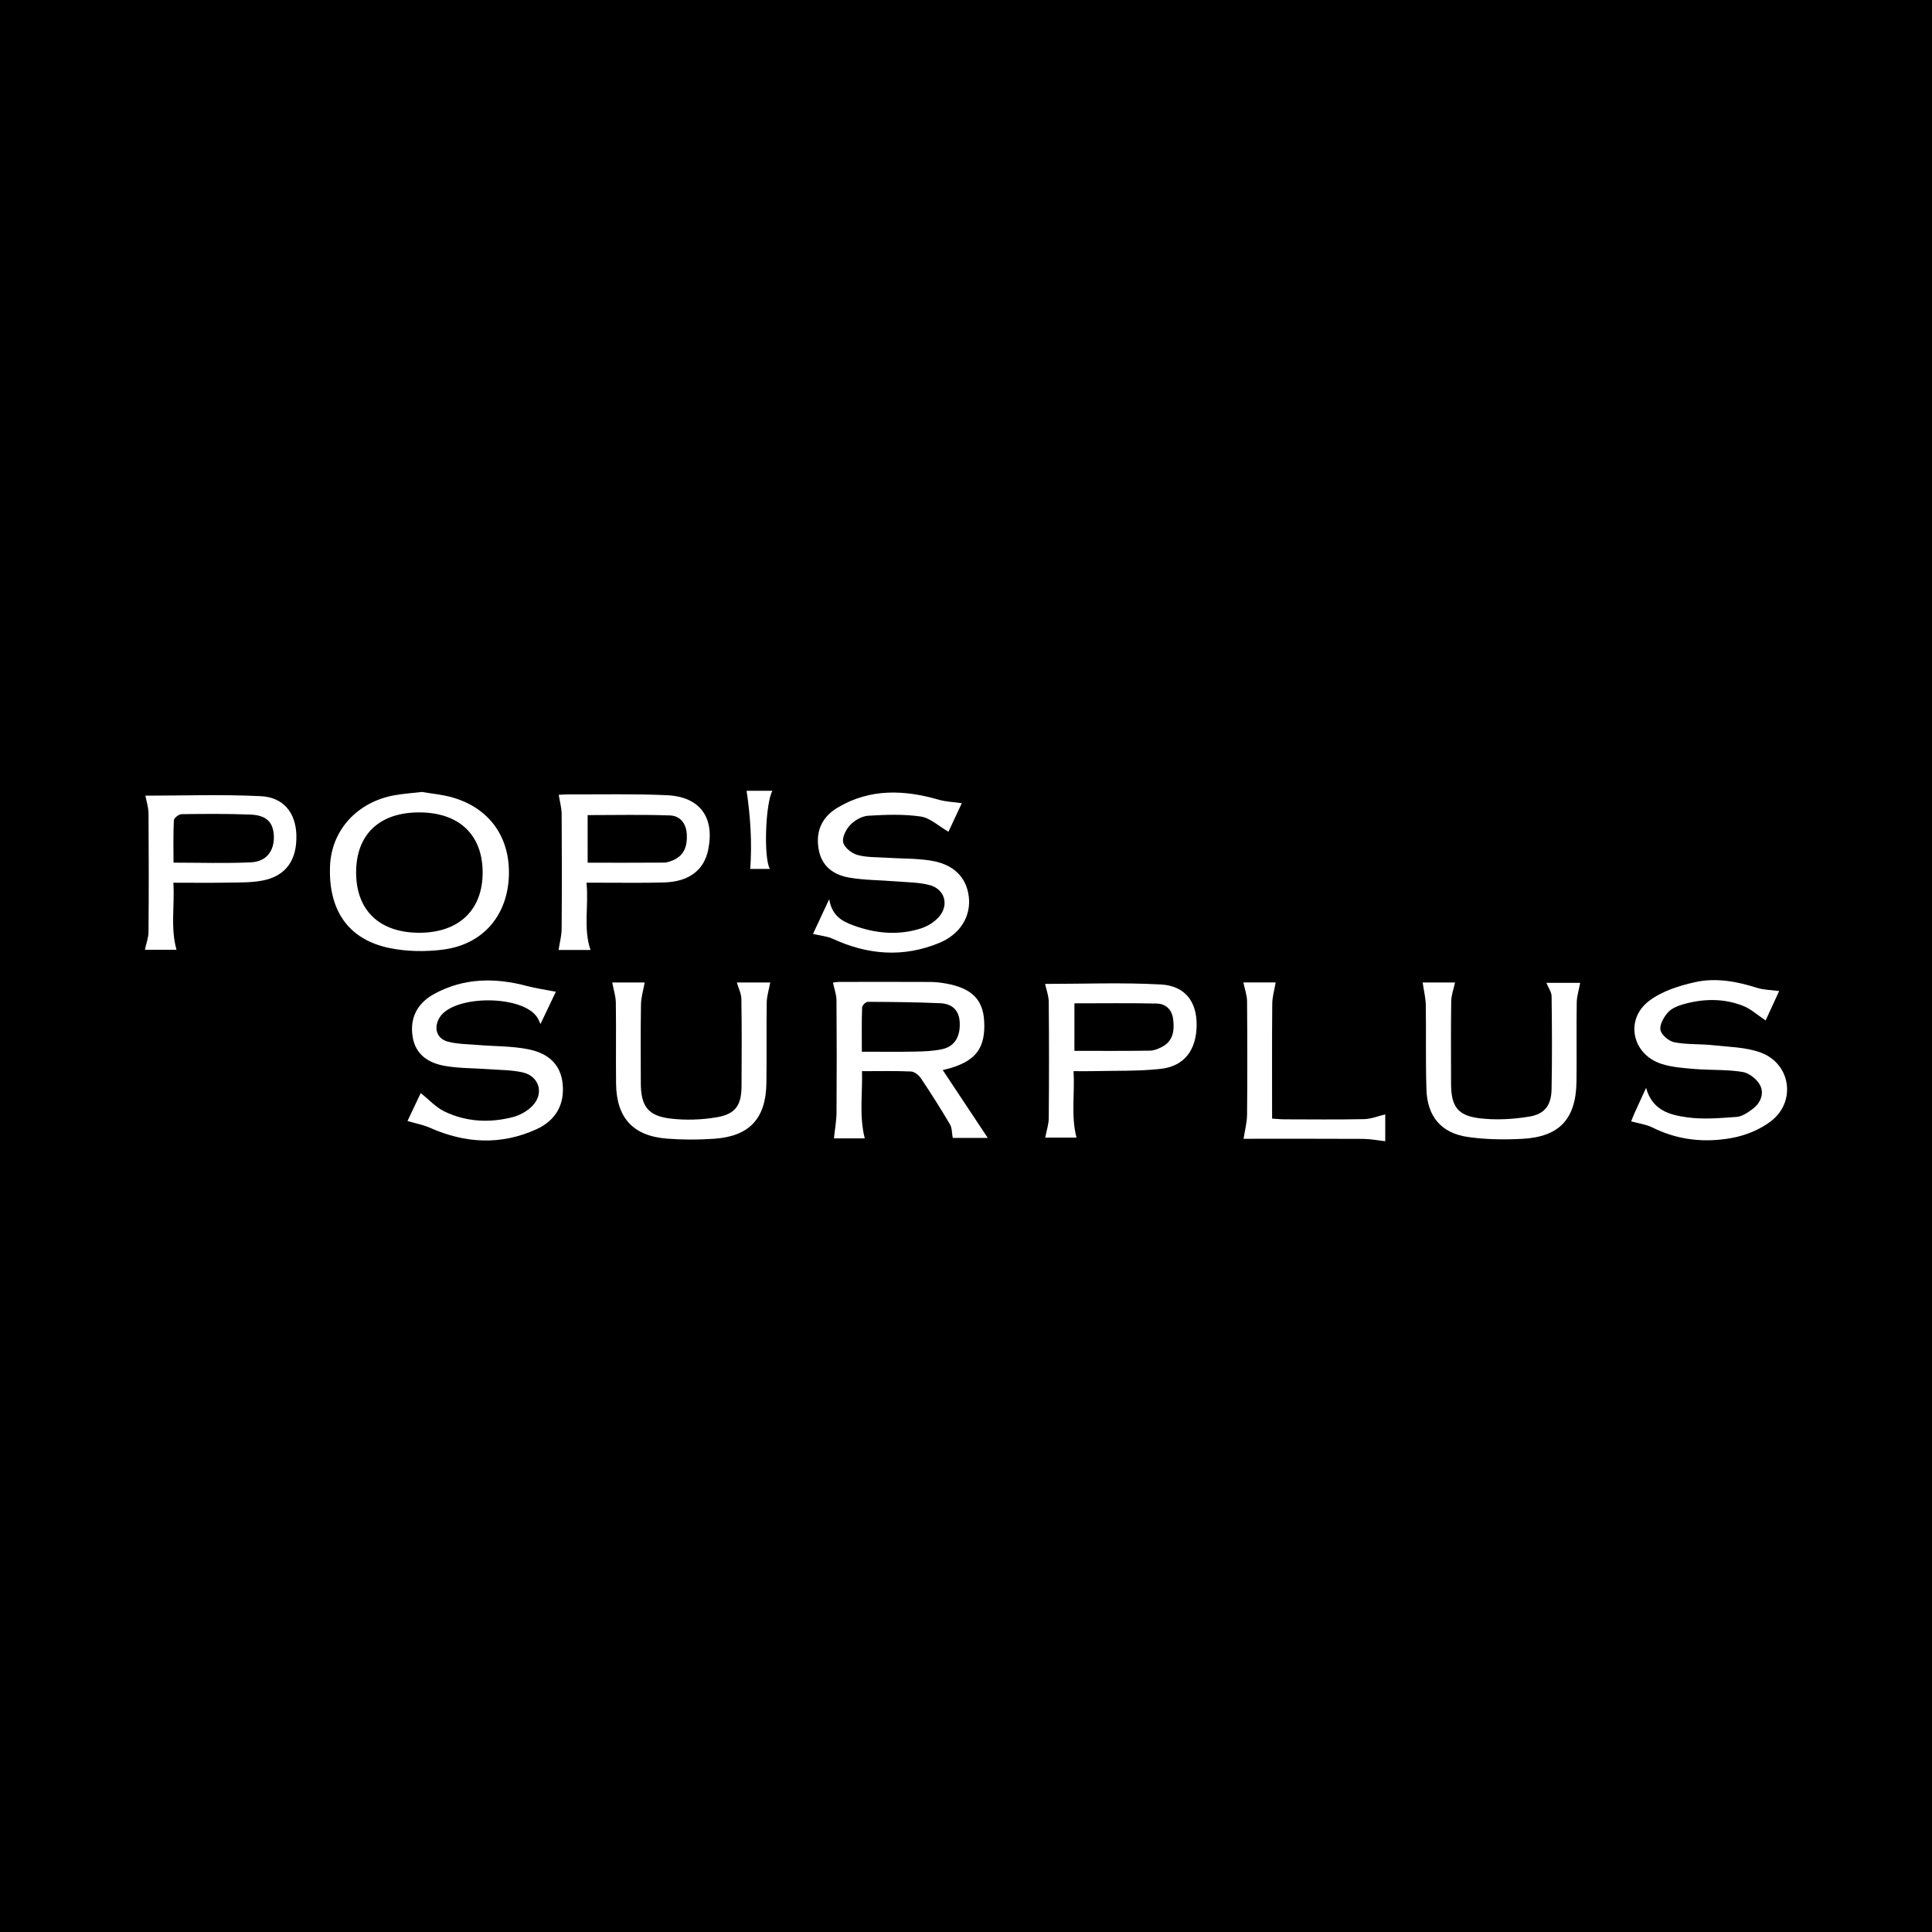 <?xml version="1.0" encoding="utf-8"?>
<!-- Generator: Adobe Illustrator 17.0.0, SVG Export Plug-In . SVG Version: 6.00 Build 0)  -->
<!DOCTYPE svg PUBLIC "-//W3C//DTD SVG 1.1//EN" "http://www.w3.org/Graphics/SVG/1.1/DTD/svg11.dtd">
<svg version="1.1" id="Layer_1" xmlns="http://www.w3.org/2000/svg" xmlns:xlink="http://www.w3.org/1999/xlink" x="0px" y="0px"
	 width="200px" height="200px" viewBox="0 0 200 200" enable-background="new 0 0 200 200" xml:space="preserve">
<rect width="200" height="200"/>
<g>
	<path fill="#FFFFFF" d="M89.519,117.846c-0.987,0-2.15,0-3.191,0c0.095-0.905,0.261-1.795,0.268-2.685
		c0.029-3.881,0.026-7.762-0.004-11.644c-0.004-0.562-0.221-1.121-0.365-1.8c0.092-0.01,0.392-0.068,0.692-0.069
		c3.13-0.006,6.26-0.011,9.39,0.004c0.538,0.003,1.081,0.067,1.612,0.161c2.649,0.469,3.837,1.645,3.96,3.889
		c0.149,2.719-0.809,4.061-3.474,4.863c-0.197,0.059-0.399,0.102-0.815,0.207c1.6,2.411,3.138,4.728,4.663,7.027
		c-1.132,0-2.44,0-3.627,0c-0.092-0.478-0.063-1.023-0.294-1.415c-0.952-1.617-1.96-3.203-3.003-4.763
		c-0.218-0.326-0.664-0.684-1.021-0.7c-1.619-0.075-3.244-0.033-5.074-0.033C89.3,113.222,88.928,115.485,89.519,117.846z
		 M89.217,108.872c1.946,0,3.729,0.027,5.51-0.011c0.952-0.02,1.926-0.05,2.848-0.261c1.277-0.292,1.852-1.33,1.773-2.786
		c-0.069-1.283-0.834-1.91-2.007-1.961c-2.496-0.108-4.995-0.134-7.494-0.144c-0.21-0.001-0.596,0.365-0.603,0.571
		C89.193,105.766,89.217,107.253,89.217,108.872z"/>
	<path fill="#FFFFFF" d="M43.671,81.983c0.948,0.167,2.124,0.262,3.233,0.588c3.873,1.138,5.996,4.257,5.764,8.325
		c-0.225,3.955-2.706,6.846-6.71,7.393c-1.86,0.254-3.854,0.226-5.686-0.159c-4.229-0.889-6.281-3.91-6.109-8.457
		c0.141-3.715,2.797-6.655,6.675-7.349C41.698,82.169,42.575,82.111,43.671,81.983z M36.865,90.348
		c0.016,3.923,2.446,6.221,6.568,6.211c4.088-0.01,6.546-2.372,6.53-6.273c-0.016-3.896-2.465-6.194-6.593-6.186
		C39.247,84.108,36.85,86.411,36.865,90.348z"/>
	<path fill="#FFFFFF" d="M168.859,116.083c0.063-0.159,0.186-0.496,0.332-0.823c0.355-0.793,0.722-1.58,1.21-2.646
		c0.649,2.352,2.472,2.793,4.178,3.042c1.697,0.248,3.468,0.089,5.196-0.034c0.571-0.041,1.162-0.454,1.653-0.819
		c0.811-0.603,1.221-1.568,0.792-2.431c-0.315-0.632-1.139-1.291-1.824-1.403c-1.634-0.266-3.324-0.172-4.985-0.309
		c-1.155-0.095-2.348-0.179-3.437-0.534c-3.02-0.982-3.794-4.58-1.27-6.506c1.324-1.01,3.106-1.578,4.77-1.948
		c2.138-0.476,4.309-0.082,6.413,0.589c0.674,0.215,1.416,0.213,2.289,0.333c-0.463,1.008-0.979,2.129-1.399,3.044
		c-0.835-0.554-1.523-1.193-2.336-1.513c-2.003-0.789-4.09-0.751-6.147-0.176c-0.588,0.164-1.249,0.427-1.633,0.86
		c-0.429,0.484-0.881,1.274-0.77,1.818c0.106,0.518,0.872,1.16,1.441,1.27c1.296,0.251,2.654,0.158,3.977,0.302
		c1.647,0.179,3.375,0.198,4.906,0.742c3.157,1.122,3.774,5.088,1.106,7.131c-1.142,0.875-2.647,1.48-4.072,1.737
		c-2.79,0.503-5.565,0.219-8.177-1.085C170.421,116.399,169.653,116.306,168.859,116.083z"/>
	<path fill="#FFFFFF" d="M99.565,83.145c-0.476,1.018-0.997,2.133-1.381,2.957c-1.022-0.588-1.893-1.432-2.867-1.575
		c-1.781-0.261-3.627-0.191-5.436-0.083c-0.646,0.039-1.391,0.464-1.853,0.942c-0.438,0.454-0.86,1.273-0.742,1.812
		c0.115,0.527,0.856,1.128,1.437,1.296c0.942,0.272,1.978,0.23,2.976,0.295c1.538,0.1,3.095,0.061,4.611,0.293
		c2.383,0.365,3.714,1.701,3.975,3.703c0.263,2.024-0.857,3.913-3.035,4.818c-3.723,1.546-7.404,1.257-11.033-0.415
		c-0.585-0.27-1.271-0.321-2.056-0.508c0.464-0.994,0.989-2.121,1.677-3.597c0.29,1.733,1.343,2.286,2.479,2.705
		c2.291,0.845,4.645,1.073,6.994,0.331c0.715-0.226,1.464-0.691,1.937-1.262c1.025-1.236,0.523-2.834-1.029-3.238
		c-1.111-0.289-2.303-0.281-3.461-0.377c-1.617-0.134-3.258-0.118-4.85-0.394c-1.662-0.288-2.905-1.201-3.184-3.063
		c-0.284-1.892,0.468-3.29,2.041-4.214c3.326-1.955,6.834-1.82,10.41-0.785C97.894,82.995,98.666,83.016,99.565,83.145z"/>
	<path fill="#FFFFFF" d="M42.184,116.046c0.466-0.983,0.973-2.056,1.368-2.89c0.869,0.688,1.582,1.486,2.473,1.912
		c2.259,1.079,4.678,1.196,7.084,0.568c0.729-0.19,1.491-0.623,2.013-1.163c1.234-1.276,0.697-3.08-1.033-3.464
		c-1.127-0.25-2.315-0.239-3.477-0.325c-1.534-0.114-3.094-0.078-4.599-0.349c-1.632-0.294-2.987-1.134-3.293-2.98
		c-0.318-1.919,0.431-3.489,2.25-4.475c3.066-1.663,6.295-1.687,9.597-0.805c0.922,0.246,1.876,0.375,2.976,0.588
		c-0.457,0.959-0.977,2.053-1.591,3.341c-0.159-0.338-0.21-0.471-0.281-0.593c-1.406-2.446-8.737-2.481-10.182-0.049
		c-0.628,1.057-0.282,2.183,0.911,2.481c0.997,0.249,2.058,0.248,3.093,0.334c1.741,0.145,3.517,0.104,5.217,0.447
		c2.232,0.45,3.335,1.722,3.53,3.533c0.228,2.106-0.649,3.809-2.718,4.748c-3.671,1.666-7.36,1.468-11.019-0.159
		C43.826,116.445,43.074,116.309,42.184,116.046z"/>
	<path fill="#FFFFFF" d="M108.186,101.854c3.908,0,7.958-0.16,11.988,0.058c2.515,0.136,3.724,1.8,3.703,4.202
		c-0.022,2.578-1.27,4.267-3.736,4.537c-2.313,0.254-4.663,0.174-6.997,0.233c-0.614,0.016-1.229,0.002-2.011,0.002
		c0.142,2.359-0.28,4.602,0.304,6.88c-0.932,0-2.17,0-3.239,0c0.128-0.673,0.362-1.35,0.368-2.029
		c0.035-4.009,0.035-8.018-0.001-12.027C108.559,103.073,108.311,102.437,108.186,101.854z M111.223,108.783
		c2.664,0,5.233,0.019,7.8-0.019c0.436-0.006,0.903-0.193,1.297-0.406c1.129-0.61,1.262-1.664,1.131-2.803
		c-0.117-1.02-0.74-1.647-1.714-1.668c-2.81-0.061-5.622-0.022-8.513-0.022C111.223,105.44,111.223,107.044,111.223,108.783z"/>
	<path fill="#FFFFFF" d="M60.713,91.378c0.245,2.462-0.345,4.739,0.418,6.964c-1.05,0-2.25,0-3.309,0
		c0.111-0.734,0.312-1.463,0.318-2.195c0.032-3.963,0.028-7.927,0.001-11.89c-0.004-0.627-0.186-1.253-0.302-1.978
		c0.251-0.011,0.652-0.047,1.052-0.045c3.379,0.015,6.762-0.069,10.135,0.085c3.458,0.159,4.988,2.316,4.276,5.694
		c-0.437,2.071-1.985,3.258-4.533,3.337c-2.167,0.067-4.338,0.023-6.508,0.028C61.814,91.379,61.366,91.378,60.713,91.378z
		 M60.833,89.308c2.678,0,5.29,0.009,7.901-0.011c0.322-0.003,0.66-0.122,0.962-0.255c1.168-0.514,1.462-1.501,1.401-2.672
		c-0.058-1.124-0.681-1.917-1.739-1.956c-2.814-0.102-5.634-0.035-8.526-0.035C60.833,86.013,60.833,87.613,60.833,89.308z"/>
	<path fill="#FFFFFF" d="M15.054,82.366c3.89,0,7.931-0.143,11.954,0.054c2.358,0.116,3.6,1.743,3.672,3.993
		c0.082,2.6-1.068,4.264-3.474,4.736c-1.171,0.23-2.4,0.198-3.604,0.22c-1.824,0.033-3.65,0.009-5.65,0.009
		c0.137,2.388-0.314,4.669,0.32,6.943c-0.979,0-2.194,0-3.271,0c0.136-0.647,0.368-1.253,0.373-1.861
		c0.033-4.086,0.031-8.173,0.001-12.259C15.37,83.583,15.164,82.966,15.054,82.366z M17.962,89.301c2.791,0,5.413,0.092,8.025-0.034
		c1.59-0.077,2.406-1.175,2.363-2.685c-0.041-1.446-0.754-2.194-2.428-2.258c-2.374-0.09-4.754-0.076-7.13-0.042
		c-0.279,0.004-0.781,0.397-0.793,0.63C17.925,86.354,17.962,87.802,17.962,89.301z"/>
	<path fill="#FFFFFF" d="M147.271,101.704c1.038,0,2.263,0,3.354,0c-0.141,0.666-0.385,1.305-0.395,1.948
		c-0.043,2.835-0.022,5.671-0.017,8.507c0.005,2.334,0.643,3.317,2.91,3.599c1.703,0.212,3.496,0.111,5.196-0.169
		c1.614-0.266,2.267-1.193,2.299-2.83c0.063-3.21,0.044-6.422,0.003-9.632c-0.006-0.436-0.33-0.869-0.539-1.381
		c1.206,0,2.447,0,3.499,0c-0.126,0.682-0.347,1.359-0.358,2.039c-0.042,2.71,0.007,5.421-0.024,8.132
		c-0.045,3.922-1.755,5.781-5.66,5.978c-1.862,0.094-3.762,0.068-5.602-0.198c-2.724-0.394-4.173-2.1-4.27-4.876
		c-0.101-2.916-0.021-5.837-0.07-8.756C147.586,103.292,147.39,102.523,147.271,101.704z"/>
	<path fill="#FFFFFF" d="M63.378,101.708c1.051,0,2.282,0,3.361,0c-0.132,0.747-0.371,1.508-0.384,2.273
		c-0.048,2.711-0.023,5.423-0.018,8.134c0.005,2.358,0.712,3.382,3.008,3.67c1.586,0.199,3.257,0.143,4.836-0.123
		c1.969-0.331,2.571-1.243,2.583-3.231c0.019-3.003,0.029-6.007-0.016-9.01c-0.008-0.558-0.296-1.111-0.469-1.716
		c1.155,0,2.38,0,3.459,0c-0.131,0.712-0.356,1.395-0.367,2.081c-0.044,2.794,0.012,5.59-0.035,8.384
		c-0.061,3.631-1.773,5.463-5.397,5.713c-1.617,0.112-3.256,0.114-4.872-0.01c-3.537-0.272-5.251-2.149-5.292-5.694
		c-0.032-2.795,0.017-5.59-0.025-8.384C63.74,103.114,63.514,102.436,63.378,101.708z"/>
	<path fill="#FFFFFF" d="M128.715,101.701c1.082,0,2.309,0,3.343,0c-0.128,0.763-0.349,1.484-0.355,2.206
		c-0.035,3.915-0.016,7.831-0.016,11.889c0.477,0.03,0.874,0.076,1.271,0.077c2.752,0.006,5.505,0.036,8.256-0.02
		c0.711-0.015,1.417-0.308,2.186-0.488c0,0.813,0,1.861,0,2.773c-0.777-0.085-1.534-0.236-2.291-0.241
		c-4.167-0.024-8.335-0.011-12.374-0.011c0.131-0.864,0.352-1.672,0.36-2.482c0.037-3.919,0.033-7.839,0-11.759
		C129.091,103.039,128.865,102.434,128.715,101.701z"/>
	<path fill="#FFFFFF" d="M79.964,81.862c-0.721,1.261-0.932,6.928-0.268,8.088c-0.805,0-1.552,0-2.031,0
		c0.195-2.717,0.027-5.386-0.379-8.088C77.983,81.862,78.957,81.862,79.964,81.862z"/>
</g>
</svg>
